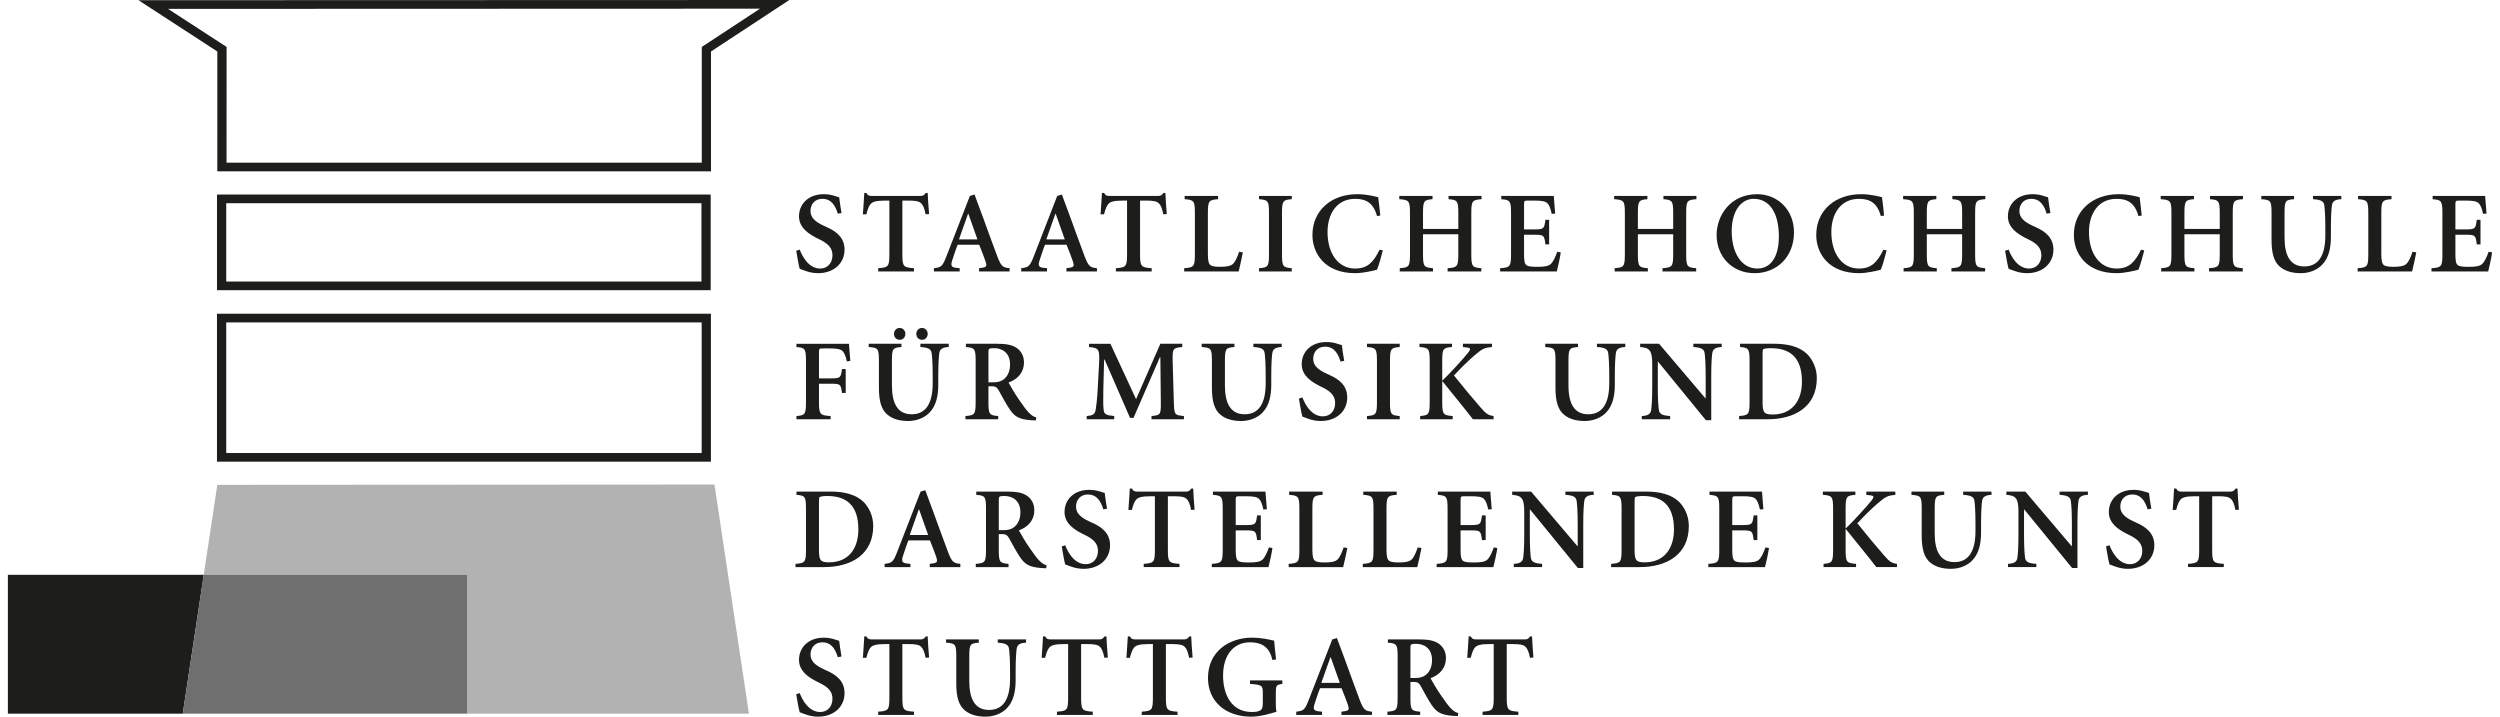 <?xml version="1.0" encoding="UTF-8"?>
<svg xmlns="http://www.w3.org/2000/svg" id="Ebene_1" width="150" height="43" viewBox="0 0 459.574 132.58"><defs><style>.cls-1{fill:#706f6f;}.cls-1,.cls-2,.cls-3{stroke-width:0px;}.cls-2{fill:#1d1d1b;}.cls-3{fill:#b2b2b2;}</style></defs><polygon class="cls-3" points="38.748 89.696 36.233 106.332 84.994 106.332 84.994 132.024 32.355 132.024 35.327 112.334 32.349 132.031 137.096 132.031 130.717 89.636 38.748 89.696"/><path class="cls-2" d="M40.396,52.082h87.913v-14.489H40.396v14.489ZM130.016,53.683H38.686v-17.695h91.331v17.695Z"/><path class="cls-2" d="M40.396,83.806h87.952v-24.16H40.396v24.16ZM130.059,85.407H38.682v-27.37h91.377v27.37Z"/><path class="cls-2" d="M40.464,8.685L29.631,1.644l109.509-.04-10.77,7.081v21.404H40.45l.013-21.404ZM144.563,0L24.162.04l14.588,9.486-.007,22.168h91.331V9.523l14.489-9.523Z"/><polygon class="cls-2" points="0 106.333 0 132.025 32.356 132.025 36.244 106.333 0 106.333"/><polygon class="cls-1" points="36.231 106.333 32.354 132.025 84.995 132.025 84.995 106.333 36.231 106.333"/><path class="cls-2" d="M153.533,39.535c-.387-1.247-1.052-2.75-2.859-2.75-1.419,0-2.19,1.029-2.19,2.257,0,1.201.857,1.998,2.515,2.75l.556.258c1.678.751,3.226,1.893,3.226,4.126,0,2.558-1.998,4.361-4.9,4.361-.817,0-1.591-.169-2.151-.364-.599-.192-.986-.364-1.244-.45-.172-.559-.43-2.022-.645-3.332l.645-.215c.427,1.118,1.588,3.504,3.802,3.504,1.396,0,2.257-1.098,2.257-2.429,0-1.204-.579-2.065-2.276-2.902l-.688-.344c-1.419-.731-3.226-1.869-3.226-3.977,0-2.257,1.701-4.103,4.579-4.103.579,0,1.353.086,1.955.301.344.129.645.172.903.278.086.754.215,1.697.43,2.902l-.688.129Z"/><path class="cls-2" d="M158.172,39.643c.086-1.419.215-2.839.258-3.954h.387c.301.516.516.559,1.118.559h8.854c.556,0,.688-.129,1.029-.559h.344c.043.903.129,2.534.258,3.911l-.645.043c-.212-1.118-.473-1.678-.794-1.998-.364-.41-1.052-.539-2.386-.539h-1.118v9.886c0,2.323.172,2.495,2.151,2.624v.599h-6.621v-.599c1.893-.129,2.065-.301,2.065-2.624v-9.886h-.731c-1.846,0-2.405.258-2.75.645-.258.301-.516.86-.774,1.893h-.645Z"/><path class="cls-2" d="M175.948,44.284h3.415l-1.674-4.728h-.066l-1.674,4.728ZM178.826,35.989l1.482,3.997c.969,2.624,1.912,5.287,2.73,7.435.731,1.912,1.032,2.065,2.276,2.194v.602h-5.651v-.602l.602-.086c.817-.129.86-.344.602-1.161-.215-.645-.731-1.975-1.181-3.094h-3.977c-.278.645-.665,1.85-.966,2.75-.387,1.142-.215,1.419.731,1.529l.602.063v.602h-4.771v-.602c1.33-.172,1.568-.258,2.319-2.194l4.341-11.174.86-.258Z"/><path class="cls-2" d="M192.106,44.284h3.415l-1.674-4.728h-.066l-1.674,4.728ZM194.985,35.989l1.482,3.997c.966,2.624,1.912,5.287,2.73,7.435.731,1.912,1.032,2.065,2.276,2.194v.602h-5.651v-.602l.602-.086c.817-.129.86-.344.602-1.161-.215-.645-.731-1.975-1.181-3.094h-3.977c-.278.645-.665,1.85-.966,2.75-.387,1.142-.215,1.419.731,1.529l.602.063v.602h-4.771v-.602c1.33-.172,1.568-.258,2.319-2.194l4.341-11.174.86-.258Z"/><path class="cls-2" d="M202.143,39.643c.086-1.419.215-2.839.258-3.954h.387c.301.516.516.559,1.118.559h8.854c.556,0,.688-.129,1.029-.559h.344c.043.903.129,2.534.258,3.911l-.645.043c-.212-1.118-.473-1.678-.794-1.998-.364-.41-1.052-.539-2.386-.539h-1.118v9.886c0,2.323.172,2.495,2.151,2.624v.599h-6.621v-.599c1.893-.129,2.065-.301,2.065-2.624v-9.886h-.731c-1.846,0-2.405.258-2.75.645-.258.301-.516.86-.774,1.893h-.645Z"/><path class="cls-2" d="M223.889,36.247v.602c-1.721.129-1.893.301-1.893,2.621v7.478c0,1.247.129,1.85.496,2.108.364.258,1.075.301,1.76.301.989,0,2.022-.086,2.472-.625.367-.407.711-1.138,1.055-2.167l.685.129c-.126.685-.599,2.879-.771,3.524h-10.082v-.602c1.807-.129,1.979-.301,1.979-2.624v-7.521c0-2.319-.172-2.491-1.893-2.621v-.602h6.191Z"/><path class="cls-2" d="M237.511,36.247v.602c-1.635.129-1.803.301-1.803,2.621v7.521c0,2.323.169,2.495,1.803,2.624v.602h-6.058v-.602c1.674-.129,1.846-.301,1.846-2.624v-7.521c0-2.319-.172-2.491-1.846-2.621v-.602h6.058Z"/><path class="cls-2" d="M253.285,39.965c-.688-2.452-2.042-3.18-4.04-3.18-3.527,0-5.115,2.941-5.115,6.124,0,3.997,1.975,6.77,5.115,6.77,2.319,0,3.395-1.204,4.513-3.481l.602.126c-.258,1.032-.731,2.753-1.075,3.57-.602.172-2.538.642-4.04.642-5.631,0-7.908-3.673-7.908-7.067,0-4.513,3.481-7.544,8.292-7.544,1.853,0,3.269.43,3.871.559.169,1.201.258,2.147.387,3.395l-.602.086Z"/><path class="cls-2" d="M263.553,36.247v.602c-1.588.129-1.76.301-1.76,2.621v2.882h6.531v-2.882c0-2.319-.172-2.491-1.807-2.621v-.602h6.105v.602c-1.721.129-1.893.301-1.893,2.621v7.521c0,2.323.172,2.495,1.85,2.624v.602h-6.23v-.602c1.803-.129,1.975-.301,1.975-2.624v-3.653h-6.531v3.653c0,2.323.172,2.495,1.846,2.624v.602h-6.148v-.602c1.721-.129,1.893-.301,1.893-2.624v-7.521c0-2.319-.172-2.491-1.979-2.621v-.602h6.148Z"/><path class="cls-2" d="M285.986,36.247c.043.344.129,1.932.258,3.266l-.645.043c-.215-1.032-.473-1.631-.794-1.955-.367-.364-1.052-.493-2.386-.493h-1.075c-.817,0-.86,0-.86.771v4.559h1.85c1.846,0,1.889-.132,2.104-1.783h.688v4.553h-.688c-.215-1.697-.258-1.783-2.104-1.783h-1.85v3.524c0,1.247.086,1.85.473,2.128.387.258,1.161.281,2.061.281,1.079,0,2.065-.086,2.515-.625.367-.407.735-1.138,1.099-2.167l.645.129c-.086.728-.559,2.922-.731,3.524h-10.489v-.602c1.85-.129,2.022-.301,2.022-2.624v-7.521c0-2.319-.172-2.491-1.807-2.621v-.602h9.714Z"/><path class="cls-2" d="M303.303,36.247v.602c-1.588.129-1.76.301-1.76,2.621v2.882h6.531v-2.882c0-2.319-.172-2.491-1.803-2.621v-.602h6.101v.602c-1.721.129-1.893.301-1.893,2.621v7.521c0,2.323.172,2.495,1.85,2.624v.602h-6.23v-.602c1.803-.129,1.975-.301,1.975-2.624v-3.653h-6.531v3.653c0,2.323.172,2.495,1.846,2.624v.602h-6.148v-.602c1.721-.129,1.893-.301,1.893-2.624v-7.521c0-2.319-.172-2.491-1.979-2.621v-.602h6.148Z"/><path class="cls-2" d="M318.901,42.778c0,3.891,1.721,6.902,4.774,6.902,2.233,0,3.951-1.873,3.951-5.913,0-4.47-1.783-6.985-4.662-6.985-2.276,0-4.063,2.194-4.063,5.995M330.422,42.973c0,4.576-3.203,7.564-7.286,7.564-4.235,0-7.028-3.157-7.028-7.071,0-3.524,2.472-7.541,7.524-7.541,3.716,0,6.79,2.855,6.79,7.048"/><path class="cls-2" d="M346.488,39.965c-.688-2.452-2.042-3.18-4.04-3.18-3.524,0-5.115,2.941-5.115,6.124,0,3.997,1.979,6.77,5.115,6.77,2.323,0,3.395-1.204,4.513-3.481l.602.126c-.258,1.032-.731,2.753-1.075,3.57-.602.172-2.534.642-4.04.642-5.628,0-7.908-3.673-7.908-7.067,0-4.513,3.481-7.544,8.295-7.544,1.85,0,3.266.43,3.868.559.172,1.201.258,2.147.387,3.395l-.602.086Z"/><path class="cls-2" d="M356.758,36.247v.602c-1.591.129-1.764.301-1.764,2.621v2.882h6.535v-2.882c0-2.319-.172-2.491-1.807-2.621v-.602h6.105v.602c-1.721.129-1.893.301-1.893,2.621v7.521c0,2.323.172,2.495,1.85,2.624v.602h-6.234v-.602c1.807-.129,1.979-.301,1.979-2.624v-3.653h-6.535v3.653c0,2.323.172,2.495,1.85,2.624v.602h-6.148v-.602c1.721-.129,1.893-.301,1.893-2.624v-7.521c0-2.319-.172-2.491-1.979-2.621v-.602h6.148Z"/><path class="cls-2" d="M377.171,39.535c-.387-1.247-1.052-2.75-2.859-2.75-1.419,0-2.19,1.029-2.19,2.257,0,1.201.857,1.998,2.515,2.75l.556.258c1.678.751,3.223,1.893,3.223,4.126,0,2.558-1.995,4.361-4.897,4.361-.817,0-1.591-.169-2.151-.364-.599-.192-.986-.364-1.244-.45-.172-.559-.433-2.022-.645-3.332l.645-.215c.427,1.118,1.588,3.504,3.802,3.504,1.396,0,2.257-1.098,2.257-2.429,0-1.204-.579-2.065-2.276-2.902l-.688-.344c-1.419-.731-3.223-1.869-3.223-3.977,0-2.257,1.697-4.103,4.576-4.103.579,0,1.357.086,1.955.301.344.129.645.172.903.278.086.754.215,1.697.43,2.902l-.688.129Z"/><path class="cls-2" d="M394.147,39.965c-.688-2.452-2.042-3.18-4.04-3.18-3.527,0-5.115,2.941-5.115,6.124,0,3.997,1.979,6.77,5.115,6.77,2.319,0,3.395-1.204,4.51-3.481l.605.126c-.258,1.032-.731,2.753-1.075,3.57-.602.172-2.538.642-4.04.642-5.631,0-7.908-3.673-7.908-7.067,0-4.513,3.481-7.544,8.292-7.544,1.85,0,3.269.43,3.871.559.169,1.201.255,2.147.387,3.395l-.602.086Z"/><path class="cls-2" d="M404.415,36.247v.602c-1.591.129-1.764.301-1.764,2.621v2.882h6.535v-2.882c0-2.319-.172-2.491-1.807-2.621v-.602h6.105v.602c-1.721.129-1.893.301-1.893,2.621v7.521c0,2.323.172,2.495,1.85,2.624v.602h-6.234v-.602c1.807-.129,1.979-.301,1.979-2.624v-3.653h-6.535v3.653c0,2.323.172,2.495,1.85,2.624v.602h-6.148v-.602c1.721-.129,1.893-.301,1.893-2.624v-7.521c0-2.319-.172-2.491-1.979-2.621v-.602h6.148Z"/><path class="cls-2" d="M422.938,36.247v.602c-1.591.129-1.764.258-1.764,2.577v4.536c0,3.415,1.118,5.327,3.653,5.327,2.601,0,3.891-1.975,3.891-5.737v-1.29c0-2.448-.106-3.653-.192-4.298-.109-.771-.711-1.029-2.085-1.115v-.602h5.241v.602c-1.075.043-1.635.344-1.74,1.115-.086.645-.192,1.85-.192,4.298v1.529c0,2.084-.387,3.868-1.572,5.135-.943,1.032-2.468,1.611-3.974,1.611-1.333,0-2.753-.258-3.825-1.138-1.138-.923-1.611-2.472-1.611-5.006v-4.966c0-2.319-.172-2.448-1.893-2.577v-.602h6.062Z"/><path class="cls-2" d="M440.965,36.247v.602c-1.717.129-1.889.301-1.889,2.621v7.478c0,1.247.126,1.85.493,2.108.367.258,1.075.301,1.764.301.986,0,2.018-.086,2.468-.625.367-.407.711-1.138,1.055-2.167l.688.129c-.129.685-.602,2.879-.774,3.524h-10.078v-.602c1.803-.129,1.975-.301,1.975-2.624v-7.521c0-2.319-.172-2.491-1.889-2.621v-.602h6.187Z"/><path class="cls-2" d="M458.284,36.247c.043.344.129,1.932.258,3.266l-.645.043c-.215-1.032-.473-1.631-.794-1.955-.367-.364-1.055-.493-2.386-.493h-1.075c-.817,0-.86,0-.86.771v4.559h1.85c1.85,0,1.889-.132,2.104-1.783h.688v4.553h-.688c-.215-1.697-.255-1.783-2.104-1.783h-1.85v3.524c0,1.247.086,1.85.473,2.128.387.258,1.161.281,2.065.281,1.075,0,2.061-.086,2.511-.625.367-.407.731-1.138,1.099-2.167l.645.129c-.086.728-.559,2.922-.731,3.524h-10.489v-.602c1.85-.129,2.022-.301,2.022-2.624v-7.521c0-2.319-.172-2.491-1.807-2.621v-.602h9.714Z"/><path class="cls-2" d="M155.596,63.595c.043.344.129,1.932.258,3.18l-.645.086c-.215-.989-.473-1.591-.794-1.912-.367-.364-1.052-.493-2.386-.493h-1.118c-.817,0-.86,0-.86.774v4.768h2.151c1.846,0,1.889-.126,2.104-1.717h.688v4.404h-.688c-.215-1.611-.258-1.697-2.104-1.697h-2.151v3.352c0,2.323.172,2.495,2.151,2.624v.602h-6.32v-.602c1.591-.129,1.764-.301,1.764-2.624v-7.521c0-2.319-.172-2.491-1.764-2.621v-.602h9.714Z"/><path class="cls-2" d="M168.057,61.768c0-.602.43-1.099,1.055-1.099.599,0,1.052.496,1.052,1.099,0,.622-.453,1.095-1.052,1.095-.625,0-1.055-.473-1.055-1.095M163.931,61.768c0-.602.43-1.099,1.055-1.099.599,0,1.052.496,1.052,1.099,0,.622-.453,1.095-1.052,1.095-.625,0-1.055-.473-1.055-1.095M165.307,63.595v.602c-1.591.129-1.76.258-1.76,2.577v4.536c0,3.415,1.115,5.33,3.653,5.33,2.597,0,3.888-1.979,3.888-5.741v-1.29c0-2.448-.106-3.653-.192-4.298-.109-.771-.711-1.029-2.084-1.115v-.602h5.241v.602c-1.072.043-1.631.344-1.74,1.115-.086.645-.192,1.85-.192,4.298v1.529c0,2.084-.387,3.868-1.568,5.135-.946,1.032-2.472,1.611-3.977,1.611-1.33,0-2.75-.258-3.825-1.138-1.138-.926-1.611-2.472-1.611-5.006v-4.966c0-2.319-.172-2.448-1.893-2.577v-.602h6.062Z"/><path class="cls-2" d="M181.401,70.728h.817c.857,0,1.459-.129,2.018-.559.86-.688,1.161-1.717,1.161-2.75,0-2.233-1.548-3.008-2.925-3.008-1.029,0-1.072.086-1.072.774v5.542ZM183.013,63.595c1.568,0,2.687.172,3.547.731.837.559,1.416,1.459,1.416,2.73,0,1.803-1.115,3.07-2.855,3.716.341.602,1.181,2.108,1.869,3.074.814,1.185,1.373,1.955,1.783,2.386.516.516.857.837,1.482.989l-.086.559-.903-.043c-2.343-.172-3.074-.774-3.911-1.979-.688-.989-1.396-2.362-2.022-3.481-.344-.602-.599-.817-1.244-.817h-.688v2.879c0,2.323.172,2.495,1.803,2.624v.602h-6.058v-.602c1.717-.129,1.889-.301,1.889-2.624v-7.521c0-2.319-.172-2.491-1.803-2.621v-.602h5.78Z"/><path class="cls-2" d="M203.962,63.595l4.748,10.25,4.493-10.25h4.06v.602c-1.74.172-1.826.258-1.783,2.621l.215,7.521c.066,2.409.129,2.452,1.869,2.624v.602h-5.995v-.602c1.678-.172,1.74-.215,1.721-2.624l-.086-8.252h-.086l-4.88,11.22h-.645l-4.705-10.79h-.086l-.149,5.569c-.043,1.932-.023,3.114.063,3.759.086.817.539.989,1.955,1.118v.602h-5.092v-.602c1.075-.086,1.502-.301,1.654-1.118.109-.645.278-1.912.387-3.977l.235-4.424c.152-2.859,0-3.074-1.846-3.246v-.602h3.954Z"/><path class="cls-2" d="M226.909,63.595v.602c-1.591.129-1.76.258-1.76,2.577v4.536c0,3.415,1.115,5.33,3.653,5.33,2.597,0,3.888-1.979,3.888-5.741v-1.29c0-2.448-.106-3.653-.192-4.298-.109-.771-.708-1.029-2.084-1.115v-.602h5.241v.602c-1.072.043-1.631.344-1.74,1.115-.086.645-.192,1.85-.192,4.298v1.529c0,2.084-.387,3.868-1.568,5.135-.946,1.032-2.472,1.611-3.977,1.611-1.33,0-2.75-.258-3.825-1.138-1.138-.926-1.611-2.472-1.611-5.006v-4.966c0-2.319-.172-2.448-1.893-2.577v-.602h6.062Z"/><path class="cls-2" d="M246.528,66.882c-.387-1.247-1.052-2.75-2.859-2.75-1.419,0-2.19,1.029-2.19,2.257,0,1.201.857,1.998,2.511,2.75l.562.258c1.674.751,3.223,1.889,3.223,4.126,0,2.558-1.998,4.361-4.9,4.361-.817,0-1.591-.169-2.151-.364-.599-.192-.986-.364-1.244-.45-.172-.559-.43-2.022-.645-3.332l.645-.215c.427,1.118,1.588,3.501,3.802,3.501,1.396,0,2.257-1.095,2.257-2.429,0-1.201-.579-2.061-2.276-2.898l-.688-.344c-1.419-.731-3.223-1.869-3.223-3.977,0-2.257,1.697-4.103,4.576-4.103.579,0,1.353.086,1.955.301.344.129.645.172.903.278.086.754.215,1.697.43,2.902l-.688.129Z"/><path class="cls-2" d="M257.485,63.595v.602c-1.631.129-1.803.301-1.803,2.621v7.521c0,2.323.172,2.495,1.803,2.624v.602h-6.058v-.602c1.674-.129,1.846-.301,1.846-2.624v-7.521c0-2.319-.172-2.491-1.846-2.621v-.602h6.058Z"/><path class="cls-2" d="M261.266,77.563v-.602c1.591-.129,1.764-.301,1.764-2.621v-7.524c0-2.319-.172-2.491-1.893-2.621v-.602h6.015v.602c-1.631.129-1.803.301-1.803,2.621v3.613c1.075-.969,4.04-4.212,4.791-5.181.516-.642.453-.88-.106-.943l-.86-.109v-.602h5.373v.602c-1.333.129-1.721.258-3.203,1.525-1.095.946-2.511,2.3-3.825,3.739,1.654,2.084,3.567,4.364,4.92,5.913,1.055,1.224,1.462,1.459,2.409,1.588v.602h-3.828c-.814-1.118-3.994-4.986-5.628-7.028h-.043v3.805c0,2.319.172,2.491,1.932,2.621v.602h-6.015Z"/><path class="cls-2" d="M290.467,63.595v.602c-1.591.129-1.764.258-1.764,2.577v4.536c0,3.415,1.118,5.33,3.656,5.33,2.597,0,3.888-1.979,3.888-5.741v-1.29c0-2.448-.106-3.653-.192-4.298-.109-.771-.708-1.029-2.084-1.115v-.602h5.241v.602c-1.072.043-1.631.344-1.74,1.115-.083.645-.192,1.85-.192,4.298v1.529c0,2.084-.387,3.868-1.568,5.135-.946,1.032-2.472,1.611-3.977,1.611-1.333,0-2.753-.258-3.825-1.138-1.138-.926-1.611-2.472-1.611-5.006v-4.966c0-2.319-.172-2.448-1.893-2.577v-.602h6.062Z"/><path class="cls-2" d="M305.465,63.595l8.576,10.098h.043v-4.083c0-2.448-.109-3.653-.195-4.298-.106-.771-.708-1.029-2.085-1.115v-.602h5.244v.602c-1.075.043-1.635.344-1.74,1.115-.089.645-.195,1.85-.195,4.298v8.126h-.989l-8.854-10.833h-.043v4.642c0,2.452.109,3.653.195,4.298.109.774.708,1.032,2.084,1.118v.602h-5.244v-.602c1.075-.043,1.634-.344,1.74-1.118.086-.645.195-1.846.195-4.298v-4.212c0-2.491-.473-3.008-2.233-3.137v-.602h3.501Z"/><path class="cls-2" d="M324.611,74.295c0,1.979.215,2.386,1.869,2.386,3.567,0,5.416-2.515,5.416-6.081,0-4.599-2.323-6.187-5.76-6.187-.711,0-1.267.086-1.396.192-.129.109-.129.496-.129,1.055v8.636ZM326.824,63.595c2.405,0,4.599.516,6.015,1.889.993.989,1.807,2.581,1.807,4.47,0,5.287-4.083,7.61-9.112,7.61h-5.267v-.602c1.764-.129,1.936-.301,1.936-2.624v-7.521c0-2.319-.172-2.491-1.76-2.621v-.602h6.383Z"/><path class="cls-2" d="M150.05,101.645c0,1.975.215,2.386,1.869,2.386,3.567,0,5.416-2.515,5.416-6.081,0-4.599-2.323-6.191-5.76-6.191-.708,0-1.267.086-1.396.195-.129.106-.129.493-.129,1.052v8.639ZM152.264,90.941c2.409,0,4.599.516,6.019,1.893.989.989,1.803,2.577,1.803,4.47,0,5.284-4.083,7.607-9.109,7.607h-5.267v-.602c1.764-.129,1.936-.301,1.936-2.621v-7.524c0-2.319-.172-2.491-1.764-2.621v-.602h6.383Z"/><path class="cls-2" d="M166.834,98.978h3.415l-1.674-4.728h-.066l-1.674,4.728ZM169.713,90.683l1.482,3.997c.966,2.624,1.912,5.287,2.73,7.435.731,1.912,1.032,2.065,2.276,2.194v.602h-5.651v-.602l.602-.086c.817-.129.86-.344.602-1.161-.215-.645-.731-1.975-1.181-3.094h-3.977c-.278.645-.665,1.85-.966,2.75-.387,1.142-.215,1.419.731,1.529l.602.063v.602h-4.771v-.602c1.33-.172,1.568-.258,2.319-2.194l4.341-11.174.86-.258Z"/><path class="cls-2" d="M183.314,98.078h.817c.857,0,1.459-.129,2.018-.559.86-.688,1.161-1.721,1.161-2.75,0-2.237-1.548-3.011-2.925-3.011-1.029,0-1.072.086-1.072.774v5.545ZM184.926,90.941c1.568,0,2.687.172,3.547.731.837.559,1.416,1.459,1.416,2.73,0,1.803-1.115,3.074-2.855,3.716.341.605,1.181,2.108,1.869,3.074.814,1.185,1.373,1.955,1.783,2.389.516.513.857.837,1.482.986l-.086.559-.903-.043c-2.343-.172-3.074-.774-3.911-1.975-.688-.993-1.396-2.366-2.022-3.484-.344-.602-.599-.814-1.244-.814h-.688v2.879c0,2.319.172,2.491,1.803,2.621v.602h-6.058v-.602c1.717-.129,1.889-.301,1.889-2.621v-7.524c0-2.319-.172-2.491-1.803-2.621v-.602h5.78Z"/><path class="cls-2" d="M202.652,94.229c-.387-1.244-1.052-2.75-2.859-2.75-1.419,0-2.19,1.032-2.19,2.257,0,1.201.857,1.998,2.515,2.75l.556.258c1.678.751,3.226,1.889,3.226,4.126,0,2.558-1.998,4.361-4.9,4.361-.817,0-1.591-.169-2.151-.364-.599-.192-.986-.364-1.244-.45-.172-.559-.43-2.022-.645-3.332l.645-.215c.427,1.118,1.588,3.501,3.802,3.501,1.396,0,2.257-1.092,2.257-2.429,0-1.201-.579-2.061-2.276-2.898l-.688-.344c-1.419-.731-3.223-1.869-3.223-3.977,0-2.257,1.697-4.103,4.576-4.103.579,0,1.353.086,1.955.301.344.129.645.172.903.278.086.754.215,1.701.43,2.902l-.688.129Z"/><path class="cls-2" d="M207.291,94.336c.086-1.416.215-2.836.258-3.954h.387c.301.516.516.559,1.118.559h8.854c.556,0,.688-.129,1.029-.559h.344c.043.903.129,2.538.258,3.911l-.645.043c-.212-1.115-.473-1.674-.794-1.998-.364-.407-1.052-.536-2.386-.536h-1.118v9.883c0,2.323.172,2.495,2.151,2.624v.602h-6.621v-.602c1.893-.129,2.065-.301,2.065-2.624v-9.883h-.731c-1.846,0-2.405.258-2.75.645-.258.301-.516.86-.774,1.889h-.645Z"/><path class="cls-2" d="M232.648,90.941c.043.344.129,1.936.258,3.269l-.645.04c-.215-1.029-.473-1.631-.794-1.955-.367-.364-1.052-.493-2.386-.493h-1.075c-.817,0-.86,0-.86.774v4.556h1.85c1.846,0,1.889-.129,2.104-1.783h.688v4.556h-.688c-.215-1.701-.258-1.787-2.104-1.787h-1.85v3.527c0,1.244.086,1.846.473,2.128.387.258,1.161.278,2.061.278,1.075,0,2.065-.086,2.518-.622.364-.407.728-1.138,1.095-2.171l.645.129c-.086.728-.559,2.922-.731,3.524h-10.489v-.602c1.85-.129,2.022-.301,2.022-2.621v-7.524c0-2.319-.172-2.491-1.807-2.621v-.602h9.714Z"/><path class="cls-2" d="M243.22,90.941v.602c-1.721.129-1.893.301-1.893,2.621v7.481c0,1.244.129,1.846.496,2.104.364.258,1.075.301,1.764.301.986,0,2.018-.086,2.468-.622.364-.407.708-1.138,1.055-2.171l.688.129c-.129.688-.602,2.879-.774,3.524h-10.082v-.602c1.807-.129,1.979-.301,1.979-2.621v-7.524c0-2.319-.172-2.491-1.893-2.621v-.602h6.191Z"/><path class="cls-2" d="M256.928,90.941v.602c-1.717.129-1.889.301-1.889,2.621v7.481c0,1.244.126,1.846.493,2.104s1.075.301,1.764.301c.986,0,2.018-.086,2.472-.622.364-.407.708-1.138,1.052-2.171l.688.129c-.132.688-.605,2.879-.774,3.524h-10.082v-.602c1.807-.129,1.979-.301,1.979-2.621v-7.524c0-2.319-.172-2.491-1.889-2.621v-.602h6.187Z"/><path class="cls-2" d="M274.247,90.941c.043.344.129,1.936.258,3.269l-.645.04c-.215-1.029-.473-1.631-.794-1.955-.367-.364-1.052-.493-2.386-.493h-1.075c-.814,0-.86,0-.86.774v4.556h1.85c1.846,0,1.889-.129,2.104-1.783h.688v4.556h-.688c-.215-1.701-.258-1.787-2.104-1.787h-1.85v3.527c0,1.244.086,1.846.473,2.128.387.258,1.161.278,2.061.278,1.079,0,2.065-.086,2.515-.622.367-.407.735-1.138,1.099-2.171l.645.129c-.086.728-.559,2.922-.731,3.524h-10.489v-.602c1.85-.129,2.022-.301,2.022-2.621v-7.524c0-2.319-.172-2.491-1.807-2.621v-.602h9.714Z"/><path class="cls-2" d="M281.788,90.941l8.576,10.102h.043v-4.083c0-2.452-.106-3.653-.195-4.298-.106-.774-.708-1.032-2.085-1.118v-.602h5.244v.602c-1.075.043-1.635.344-1.74,1.118-.086.645-.195,1.846-.195,4.298v8.123h-.989l-8.851-10.833h-.043v4.645c0,2.448.106,3.653.192,4.295.109.774.711,1.032,2.084,1.118v.602h-5.241v-.602c1.072-.043,1.631-.344,1.737-1.118.089-.642.195-1.846.195-4.295v-4.212c0-2.495-.473-3.011-2.233-3.14v-.602h3.501Z"/><path class="cls-2" d="M300.933,101.645c0,1.975.215,2.386,1.869,2.386,3.567,0,5.416-2.515,5.416-6.081,0-4.599-2.323-6.191-5.76-6.191-.711,0-1.267.086-1.396.195-.129.106-.129.493-.129,1.052v8.639ZM303.147,90.941c2.405,0,4.599.516,6.015,1.893.993.989,1.807,2.577,1.807,4.47,0,5.284-4.083,7.607-9.112,7.607h-5.267v-.602c1.764-.129,1.936-.301,1.936-2.621v-7.524c0-2.319-.172-2.491-1.76-2.621v-.602h6.383Z"/><path class="cls-2" d="M324.506,90.941c.043.344.129,1.936.255,3.269l-.645.04c-.212-1.029-.47-1.631-.791-1.955-.367-.364-1.055-.493-2.386-.493h-1.075c-.817,0-.86,0-.86.774v4.556h1.846c1.85,0,1.893-.129,2.108-1.783h.688v4.556h-.688c-.215-1.701-.258-1.787-2.108-1.787h-1.846v3.527c0,1.244.086,1.846.473,2.128.387.258,1.161.278,2.061.278,1.075,0,2.065-.086,2.515-.622.364-.407.731-1.138,1.099-2.171l.645.129c-.089.728-.562,2.922-.735,3.524h-10.485v-.602c1.85-.129,2.022-.301,2.022-2.621v-7.524c0-2.319-.172-2.491-1.807-2.621v-.602h9.714Z"/><path class="cls-2" d="M335.891,104.91v-.602c1.591-.129,1.764-.301,1.764-2.621v-7.524c0-2.319-.172-2.491-1.893-2.621v-.602h6.019v.602c-1.635.129-1.807.301-1.807,2.621v3.613c1.075-.969,4.04-4.212,4.794-5.181.513-.642.45-.88-.109-.943l-.86-.109v-.602h5.373v.602c-1.333.129-1.721.258-3.203,1.525-1.095.946-2.511,2.3-3.825,3.739,1.654,2.088,3.57,4.364,4.92,5.913,1.055,1.224,1.466,1.459,2.409,1.588v.602h-3.825c-.817-1.118-3.997-4.986-5.631-7.028h-.043v3.805c0,2.319.172,2.491,1.936,2.621v.602h-6.019Z"/><path class="cls-2" d="M358.217,90.941v.602c-1.591.129-1.764.258-1.764,2.581v4.533c0,3.418,1.118,5.33,3.653,5.33,2.601,0,3.891-1.979,3.891-5.737v-1.29c0-2.452-.106-3.653-.192-4.298-.109-.774-.711-1.032-2.084-1.118v-.602h5.241v.602c-1.075.043-1.635.344-1.74,1.118-.086.645-.192,1.846-.192,4.298v1.525c0,2.084-.387,3.868-1.572,5.135-.943,1.032-2.468,1.611-3.974,1.611-1.333,0-2.753-.255-3.825-1.138-1.138-.923-1.611-2.472-1.611-5.006v-4.963c0-2.323-.172-2.452-1.893-2.581v-.602h6.062Z"/><path class="cls-2" d="M373.215,90.941l8.576,10.102h.04v-4.083c0-2.452-.106-3.653-.192-4.298-.106-.774-.708-1.032-2.085-1.118v-.602h5.244v.602c-1.075.043-1.635.344-1.744,1.118-.086.645-.192,1.846-.192,4.298v8.123h-.989l-8.854-10.833h-.04v4.645c0,2.448.106,3.653.192,4.295.109.774.708,1.032,2.084,1.118v.602h-5.244v-.602c1.075-.043,1.634-.344,1.74-1.118.086-.642.195-1.846.195-4.295v-4.212c0-2.495-.473-3.011-2.233-3.14v-.602h3.501Z"/><path class="cls-2" d="M395.841,94.229c-.387-1.244-1.052-2.75-2.859-2.75-1.419,0-2.194,1.032-2.194,2.257,0,1.201.86,1.998,2.518,2.75l.556.258c1.678.751,3.223,1.889,3.223,4.126,0,2.558-1.995,4.361-4.897,4.361-.817,0-1.591-.169-2.151-.364-.599-.192-.986-.364-1.244-.45-.172-.559-.433-2.022-.645-3.332l.645-.215c.427,1.118,1.588,3.501,3.802,3.501,1.396,0,2.257-1.092,2.257-2.429,0-1.201-.579-2.061-2.276-2.898l-.688-.344c-1.419-.731-3.223-1.869-3.223-3.977,0-2.257,1.697-4.103,4.576-4.103.579,0,1.357.086,1.955.301.344.129.645.172.903.278.086.754.215,1.701.43,2.902l-.688.129Z"/><path class="cls-2" d="M400.48,94.336c.086-1.416.215-2.836.258-3.954h.387c.301.516.516.559,1.118.559h8.851c.559,0,.692-.129,1.032-.559h.344c.043.903.129,2.538.258,3.911l-.642.043c-.215-1.115-.473-1.674-.797-1.998-.364-.407-1.052-.536-2.386-.536h-1.118v9.883c0,2.323.175,2.495,2.151,2.624v.602h-6.621v-.602c1.893-.129,2.065-.301,2.065-2.624v-9.883h-.731c-1.846,0-2.405.258-2.75.645-.258.301-.516.86-.774,1.889h-.645Z"/><path class="cls-2" d="M153.533,121.577c-.387-1.244-1.052-2.75-2.859-2.75-1.419,0-2.19,1.032-2.19,2.257,0,1.201.857,1.998,2.515,2.75l.556.258c1.678.751,3.226,1.889,3.226,4.126,0,2.558-1.998,4.361-4.9,4.361-.817,0-1.591-.169-2.151-.364-.599-.192-.986-.364-1.244-.45-.172-.559-.43-2.022-.645-3.332l.645-.215c.427,1.118,1.588,3.501,3.802,3.501,1.396,0,2.257-1.092,2.257-2.429,0-1.201-.579-2.061-2.276-2.898l-.688-.344c-1.419-.731-3.226-1.869-3.226-3.977,0-2.257,1.701-4.103,4.579-4.103.579,0,1.353.086,1.955.301.344.129.645.172.903.278.086.754.215,1.701.43,2.902l-.688.129Z"/><path class="cls-2" d="M158.172,121.684c.086-1.416.215-2.836.258-3.954h.387c.301.516.516.559,1.118.559h8.854c.556,0,.688-.129,1.029-.559h.344c.043.903.129,2.538.258,3.911l-.645.043c-.212-1.115-.473-1.674-.794-1.998-.364-.407-1.052-.536-2.386-.536h-1.118v9.883c0,2.323.172,2.495,2.151,2.624v.602h-6.621v-.602c1.893-.129,2.065-.301,2.065-2.624v-9.883h-.731c-1.846,0-2.405.258-2.75.645-.258.301-.516.86-.774,1.889h-.645Z"/><path class="cls-2" d="M179.617,118.288v.602c-1.591.129-1.76.258-1.76,2.581v4.533c0,3.418,1.115,5.33,3.653,5.33,2.597,0,3.888-1.979,3.888-5.737v-1.29c0-2.452-.106-3.653-.192-4.298-.109-.774-.711-1.032-2.084-1.118v-.602h5.241v.602c-1.072.043-1.631.344-1.74,1.118-.086.645-.192,1.846-.192,4.298v1.525c0,2.084-.387,3.868-1.568,5.135-.946,1.032-2.472,1.611-3.977,1.611-1.333,0-2.75-.255-3.825-1.138-1.138-.923-1.611-2.472-1.611-5.006v-4.963c0-2.323-.172-2.452-1.893-2.581v-.602h6.062Z"/><path class="cls-2" d="M191.241,121.684c.086-1.416.215-2.836.258-3.954h.387c.301.516.516.559,1.118.559h8.854c.556,0,.688-.129,1.029-.559h.344c.043.903.129,2.538.258,3.911l-.645.043c-.212-1.115-.473-1.674-.794-1.998-.364-.407-1.052-.536-2.386-.536h-1.118v9.883c0,2.323.172,2.495,2.151,2.624v.602h-6.621v-.602c1.893-.129,2.065-.301,2.065-2.624v-9.883h-.731c-1.846,0-2.405.258-2.75.645-.258.301-.516.86-.774,1.889h-.645Z"/><path class="cls-2" d="M206.923,121.684c.086-1.416.215-2.836.258-3.954h.387c.301.516.516.559,1.118.559h8.854c.556,0,.688-.129,1.029-.559h.344c.043.903.129,2.538.258,3.911l-.645.043c-.215-1.115-.473-1.674-.794-1.998-.367-.407-1.052-.536-2.386-.536h-1.118v9.883c0,2.323.172,2.495,2.151,2.624v.602h-6.621v-.602c1.893-.129,2.065-.301,2.065-2.624v-9.883h-.731c-1.846,0-2.405.258-2.75.645-.258.301-.516.86-.774,1.889h-.645Z"/><path class="cls-2" d="M234.562,129.764c0,.774,0,1.462.129,1.912-1.333.387-3.051.903-4.685.903-4.791,0-7.994-2.859-7.994-7.157,0-4.9,3.911-7.458,8.123-7.458,1.85,0,3.352.387,4.126.559.043.731.172,1.85.344,3.481l-.688.086c-.559-2.707-2.362-3.266-4.126-3.266-2.965,0-4.986,2.257-4.986,6.167,0,3.309,1.419,6.727,5.33,6.727.688,0,1.095-.086,1.439-.238.41-.169.582-.536.582-1.396v-1.803c0-1.462-.089-1.591-2.366-1.764v-.645h5.976v.645c-1.118.172-1.204.258-1.204,1.764v1.482Z"/><path class="cls-2" d="M242.982,126.326h3.421l-1.678-4.728h-.066l-1.678,4.728ZM245.864,118.031l1.486,3.997c.963,2.624,1.909,5.287,2.726,7.435.731,1.912,1.032,2.065,2.276,2.194v.602h-5.648v-.602l.599-.086c.817-.129.86-.344.602-1.161-.215-.645-.731-1.975-1.185-3.094h-3.974c-.278.645-.665,1.85-.966,2.75-.387,1.142-.215,1.419.728,1.529l.606.063v.602h-4.771v-.602c1.33-.172,1.568-.258,2.319-2.194l4.344-11.174.857-.258Z"/><path class="cls-2" d="M259.466,125.425h.817c.857,0,1.459-.129,2.018-.559.86-.688,1.161-1.721,1.161-2.75,0-2.237-1.548-3.011-2.925-3.011-1.029,0-1.072.086-1.072.774v5.545ZM261.077,118.288c1.568,0,2.687.172,3.547.731.837.559,1.416,1.459,1.416,2.73,0,1.803-1.115,3.074-2.859,3.719.344.602,1.181,2.104,1.873,3.07.814,1.185,1.373,1.955,1.783,2.389.513.513.857.837,1.482.986l-.086.559-.903-.043c-2.343-.172-3.074-.774-3.914-1.975-.685-.993-1.396-2.366-2.018-3.484-.341-.602-.602-.814-1.247-.814h-.685v2.879c0,2.319.172,2.491,1.803,2.621v.602h-6.058v-.602c1.717-.129,1.889-.301,1.889-2.621v-7.524c0-2.319-.172-2.491-1.807-2.621v-.602h5.784Z"/><path class="cls-2" d="M269.974,121.684c.086-1.416.215-2.836.258-3.954h.387c.301.516.516.559,1.118.559h8.851c.559,0,.692-.129,1.032-.559h.347c.04.903.126,2.538.255,3.911l-.645.043c-.212-1.115-.473-1.674-.794-1.998-.364-.407-1.052-.536-2.386-.536h-1.115v9.883c0,2.323.172,2.495,2.147,2.624v.602h-6.621v-.602c1.893-.129,2.065-.301,2.065-2.624v-9.883h-.731c-1.846,0-2.405.258-2.753.645-.255.301-.513.86-.771,1.889h-.645Z"/></svg>
